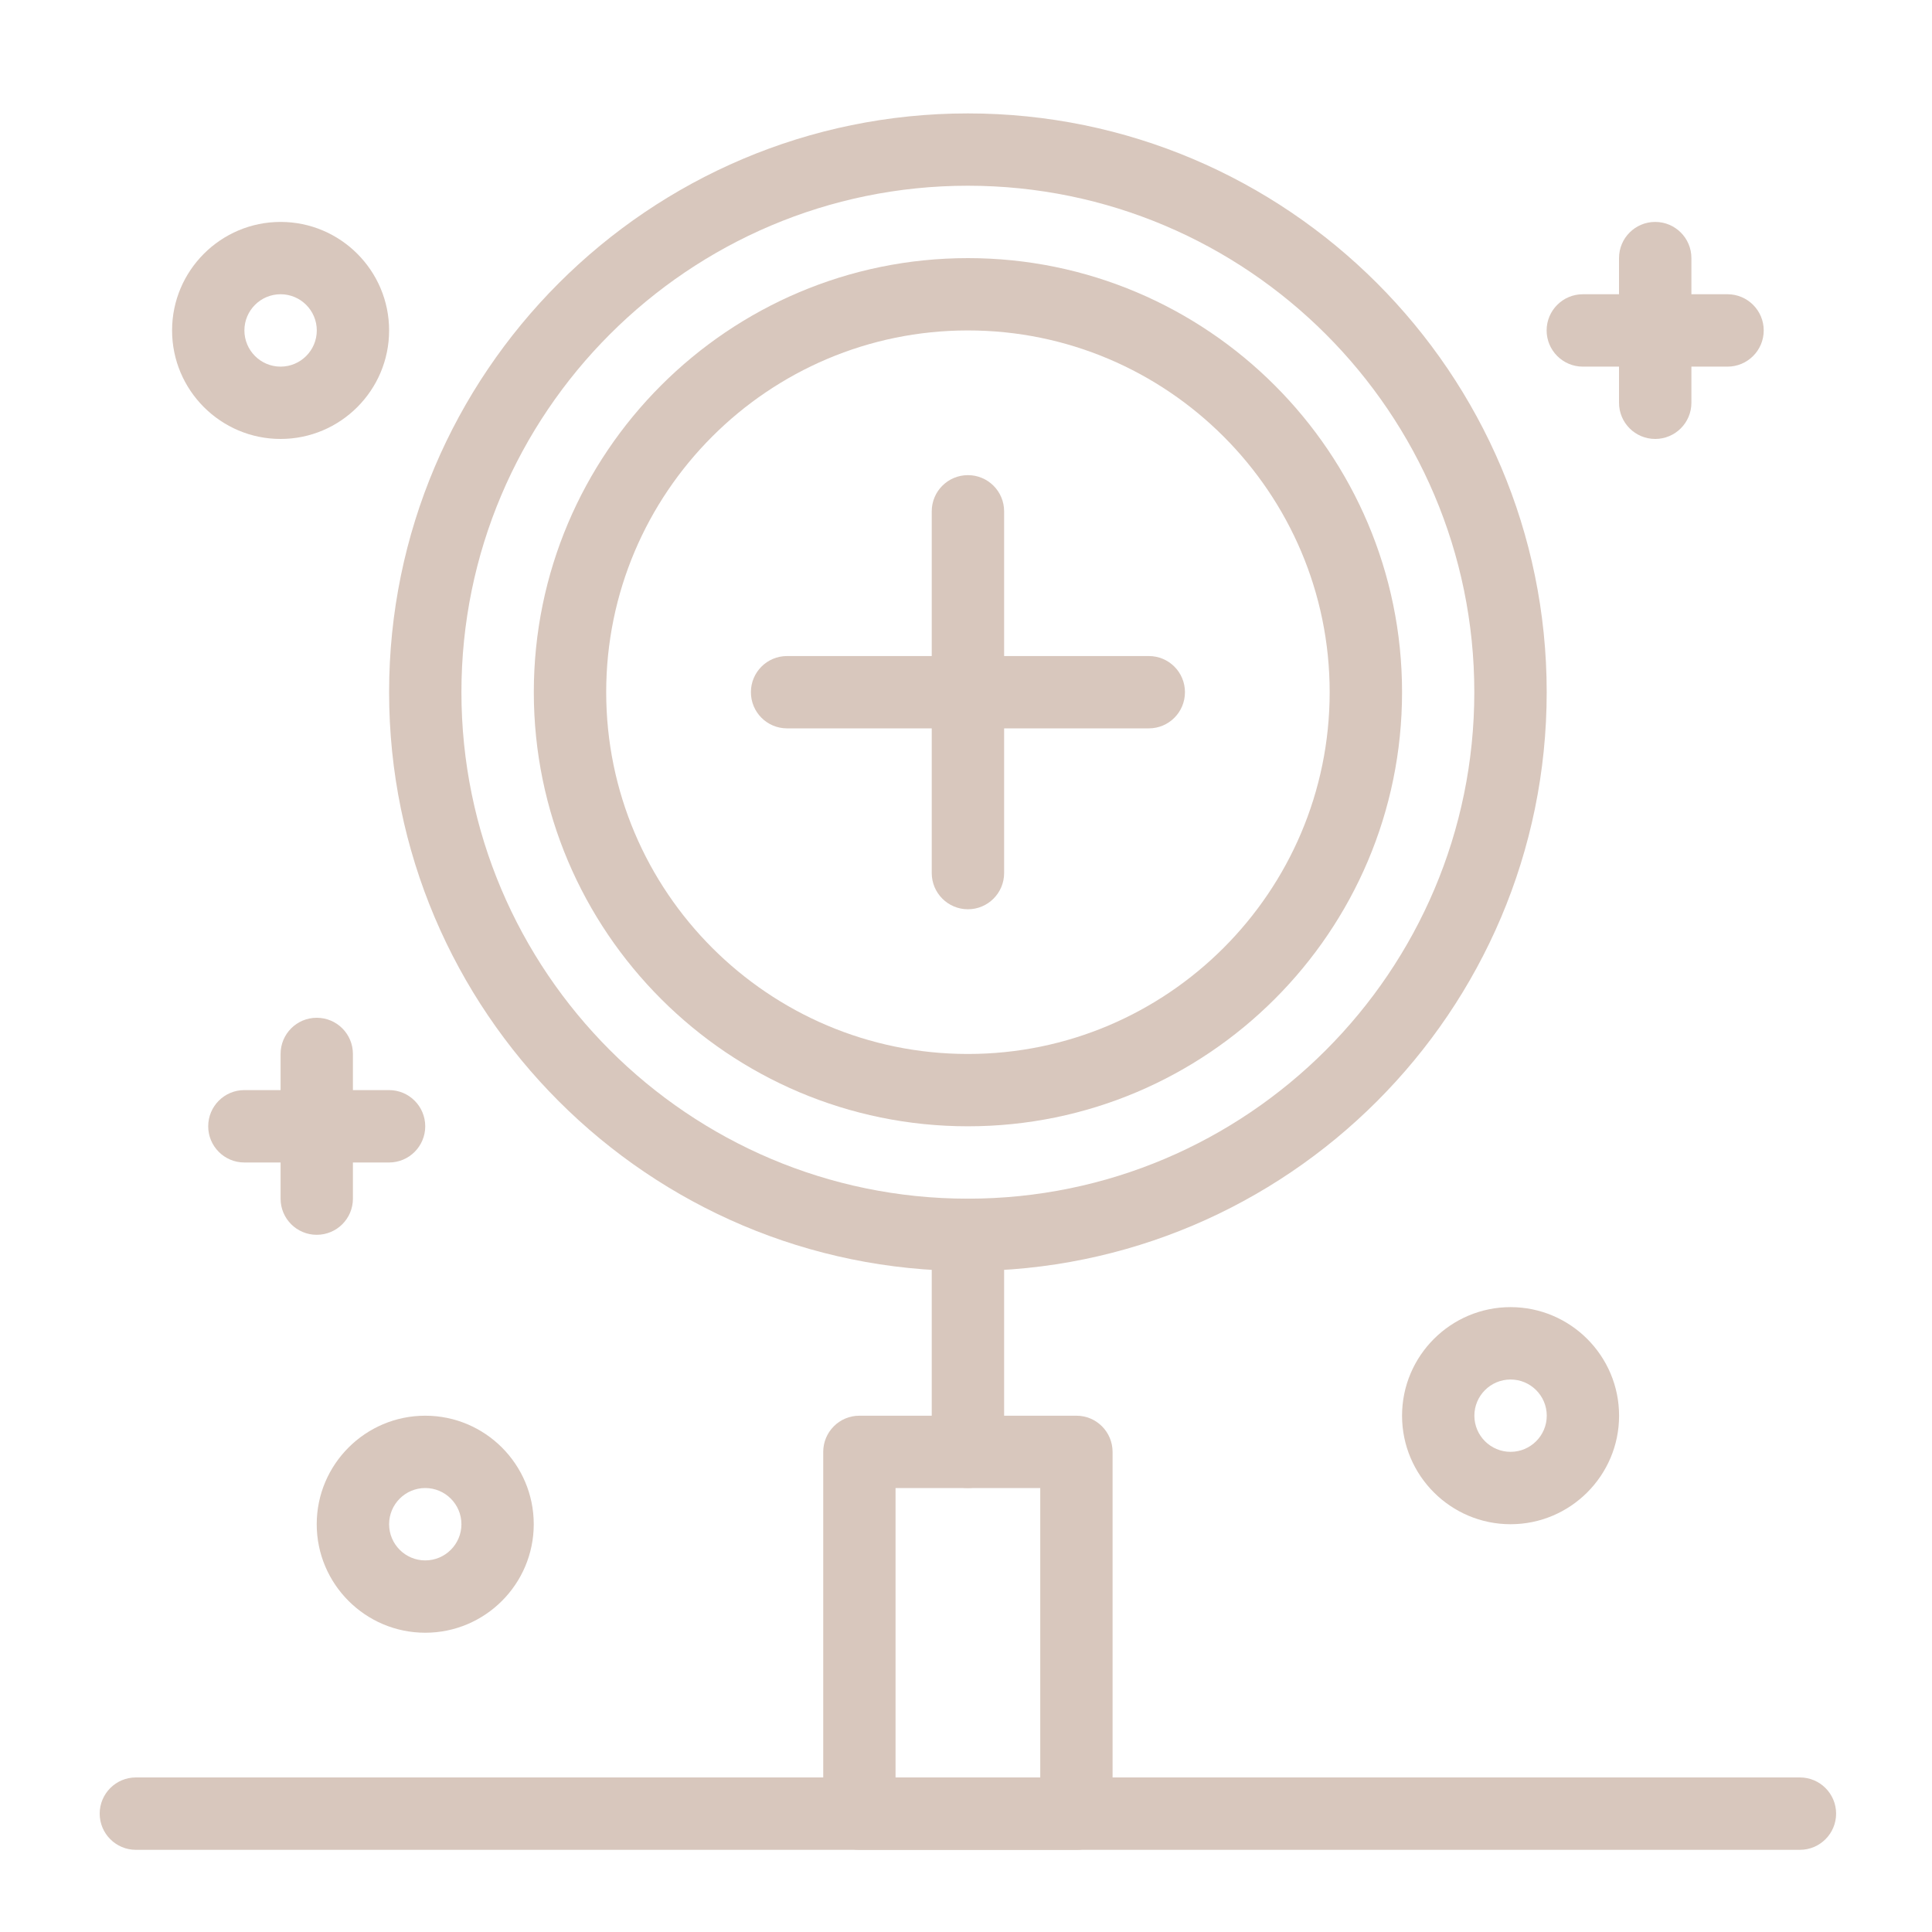 <svg xmlns="http://www.w3.org/2000/svg" width="30" height="30" viewBox="0 0 30 30" fill="none"><path d="M15.029 19.736C10.073 19.736 6.042 15.704 6.042 10.748C6.042 5.793 10.073 1.761 15.029 1.761C19.985 1.761 24.017 5.793 24.017 10.748C24.017 15.704 19.985 19.736 15.029 19.736ZM15.029 2.884C10.693 2.884 7.165 6.412 7.165 10.748C7.165 15.085 10.693 18.613 15.029 18.613C19.366 18.613 22.893 15.085 22.893 10.748C22.893 6.412 19.366 2.884 15.029 2.884Z" fill="#D8C7BD"></path><path d="M15.03 17.489C11.313 17.489 8.289 14.465 8.289 10.748C8.289 7.031 11.313 4.008 15.03 4.008C18.747 4.008 21.771 7.031 21.771 10.748C21.771 14.465 18.747 17.489 15.03 17.489ZM15.03 5.131C11.932 5.131 9.413 7.651 9.413 10.748C9.413 13.846 11.932 16.366 15.03 16.366C18.127 16.366 20.647 13.846 20.647 10.748C20.647 7.651 18.127 5.131 15.03 5.131Z" fill="#D8C7BD"></path><path d="M15.03 23.106C14.72 23.106 14.468 22.855 14.468 22.544V19.174C14.468 18.864 14.72 18.612 15.03 18.612C15.34 18.612 15.592 18.864 15.592 19.174V22.544C15.592 22.855 15.34 23.106 15.03 23.106Z" fill="#D8C7BD"></path><path d="M16.715 28.724H13.344C13.034 28.724 12.783 28.472 12.783 28.162V22.545C12.783 22.235 13.034 21.983 13.344 21.983H16.715C17.025 21.983 17.276 22.235 17.276 22.545V28.162C17.276 28.472 17.025 28.724 16.715 28.724ZM13.906 27.6H16.153V23.106H13.906V27.6Z" fill="#D8C7BD"></path><path d="M27.949 28.724H2.11C1.8 28.724 1.548 28.472 1.548 28.162C1.548 27.852 1.8 27.6 2.11 27.6H27.949C28.259 27.6 28.511 27.852 28.511 28.162C28.511 28.472 28.259 28.724 27.949 28.724Z" fill="#D8C7BD"></path><path d="M23.456 23.668C22.527 23.668 21.771 22.912 21.771 21.983C21.771 21.053 22.527 20.297 23.456 20.297C24.385 20.297 25.141 21.053 25.141 21.983C25.141 22.912 24.385 23.668 23.456 23.668ZM23.456 21.421C23.146 21.421 22.894 21.673 22.894 21.983C22.894 22.292 23.146 22.544 23.456 22.544C23.766 22.544 24.018 22.292 24.018 21.983C24.018 21.673 23.766 21.421 23.456 21.421Z" fill="#D8C7BD"></path><path d="M6.603 25.353C5.674 25.353 4.918 24.597 4.918 23.668C4.918 22.739 5.674 21.983 6.603 21.983C7.533 21.983 8.288 22.739 8.288 23.668C8.288 24.597 7.533 25.353 6.603 25.353ZM6.603 23.106C6.294 23.106 6.042 23.358 6.042 23.668C6.042 23.978 6.294 24.23 6.603 24.23C6.913 24.23 7.165 23.978 7.165 23.668C7.165 23.358 6.913 23.106 6.603 23.106Z" fill="#D8C7BD"></path><path d="M4.357 6.816C3.428 6.816 2.672 6.06 2.672 5.131C2.672 4.202 3.428 3.446 4.357 3.446C5.286 3.446 6.042 4.202 6.042 5.131C6.042 6.06 5.286 6.816 4.357 6.816ZM4.357 4.569C4.047 4.569 3.795 4.821 3.795 5.131C3.795 5.441 4.047 5.693 4.357 5.693C4.667 5.693 4.919 5.441 4.919 5.131C4.919 4.821 4.667 4.569 4.357 4.569Z" fill="#D8C7BD"></path><path d="M4.918 19.174C4.608 19.174 4.357 18.923 4.357 18.613V16.366C4.357 16.055 4.608 15.804 4.918 15.804C5.229 15.804 5.48 16.055 5.48 16.366V18.613C5.48 18.923 5.229 19.174 4.918 19.174Z" fill="#D8C7BD"></path><path d="M6.041 18.051H3.794C3.484 18.051 3.233 17.799 3.233 17.489C3.233 17.179 3.484 16.927 3.794 16.927H6.041C6.352 16.927 6.603 17.179 6.603 17.489C6.603 17.799 6.352 18.051 6.041 18.051Z" fill="#D8C7BD"></path><path d="M25.702 6.816C25.392 6.816 25.14 6.565 25.14 6.254V4.008C25.14 3.697 25.392 3.446 25.702 3.446C26.012 3.446 26.264 3.697 26.264 4.008V6.254C26.264 6.565 26.012 6.816 25.702 6.816Z" fill="#D8C7BD"></path><path d="M26.825 5.693H24.578C24.268 5.693 24.016 5.441 24.016 5.131C24.016 4.821 24.268 4.569 24.578 4.569H26.825C27.135 4.569 27.387 4.821 27.387 5.131C27.387 5.441 27.135 5.693 26.825 5.693Z" fill="#D8C7BD"></path><path d="M15.03 14.119C14.72 14.119 14.468 13.867 14.468 13.557V7.94C14.468 7.629 14.72 7.378 15.03 7.378C15.34 7.378 15.592 7.629 15.592 7.94V13.557C15.592 13.867 15.34 14.119 15.03 14.119Z" fill="#D8C7BD"></path><path d="M17.839 11.31H12.221C11.911 11.31 11.66 11.059 11.66 10.748C11.66 10.438 11.911 10.187 12.221 10.187H17.839C18.149 10.187 18.4 10.438 18.4 10.748C18.4 11.059 18.149 11.31 17.839 11.31Z" fill="#D8C7BD"></path></svg>